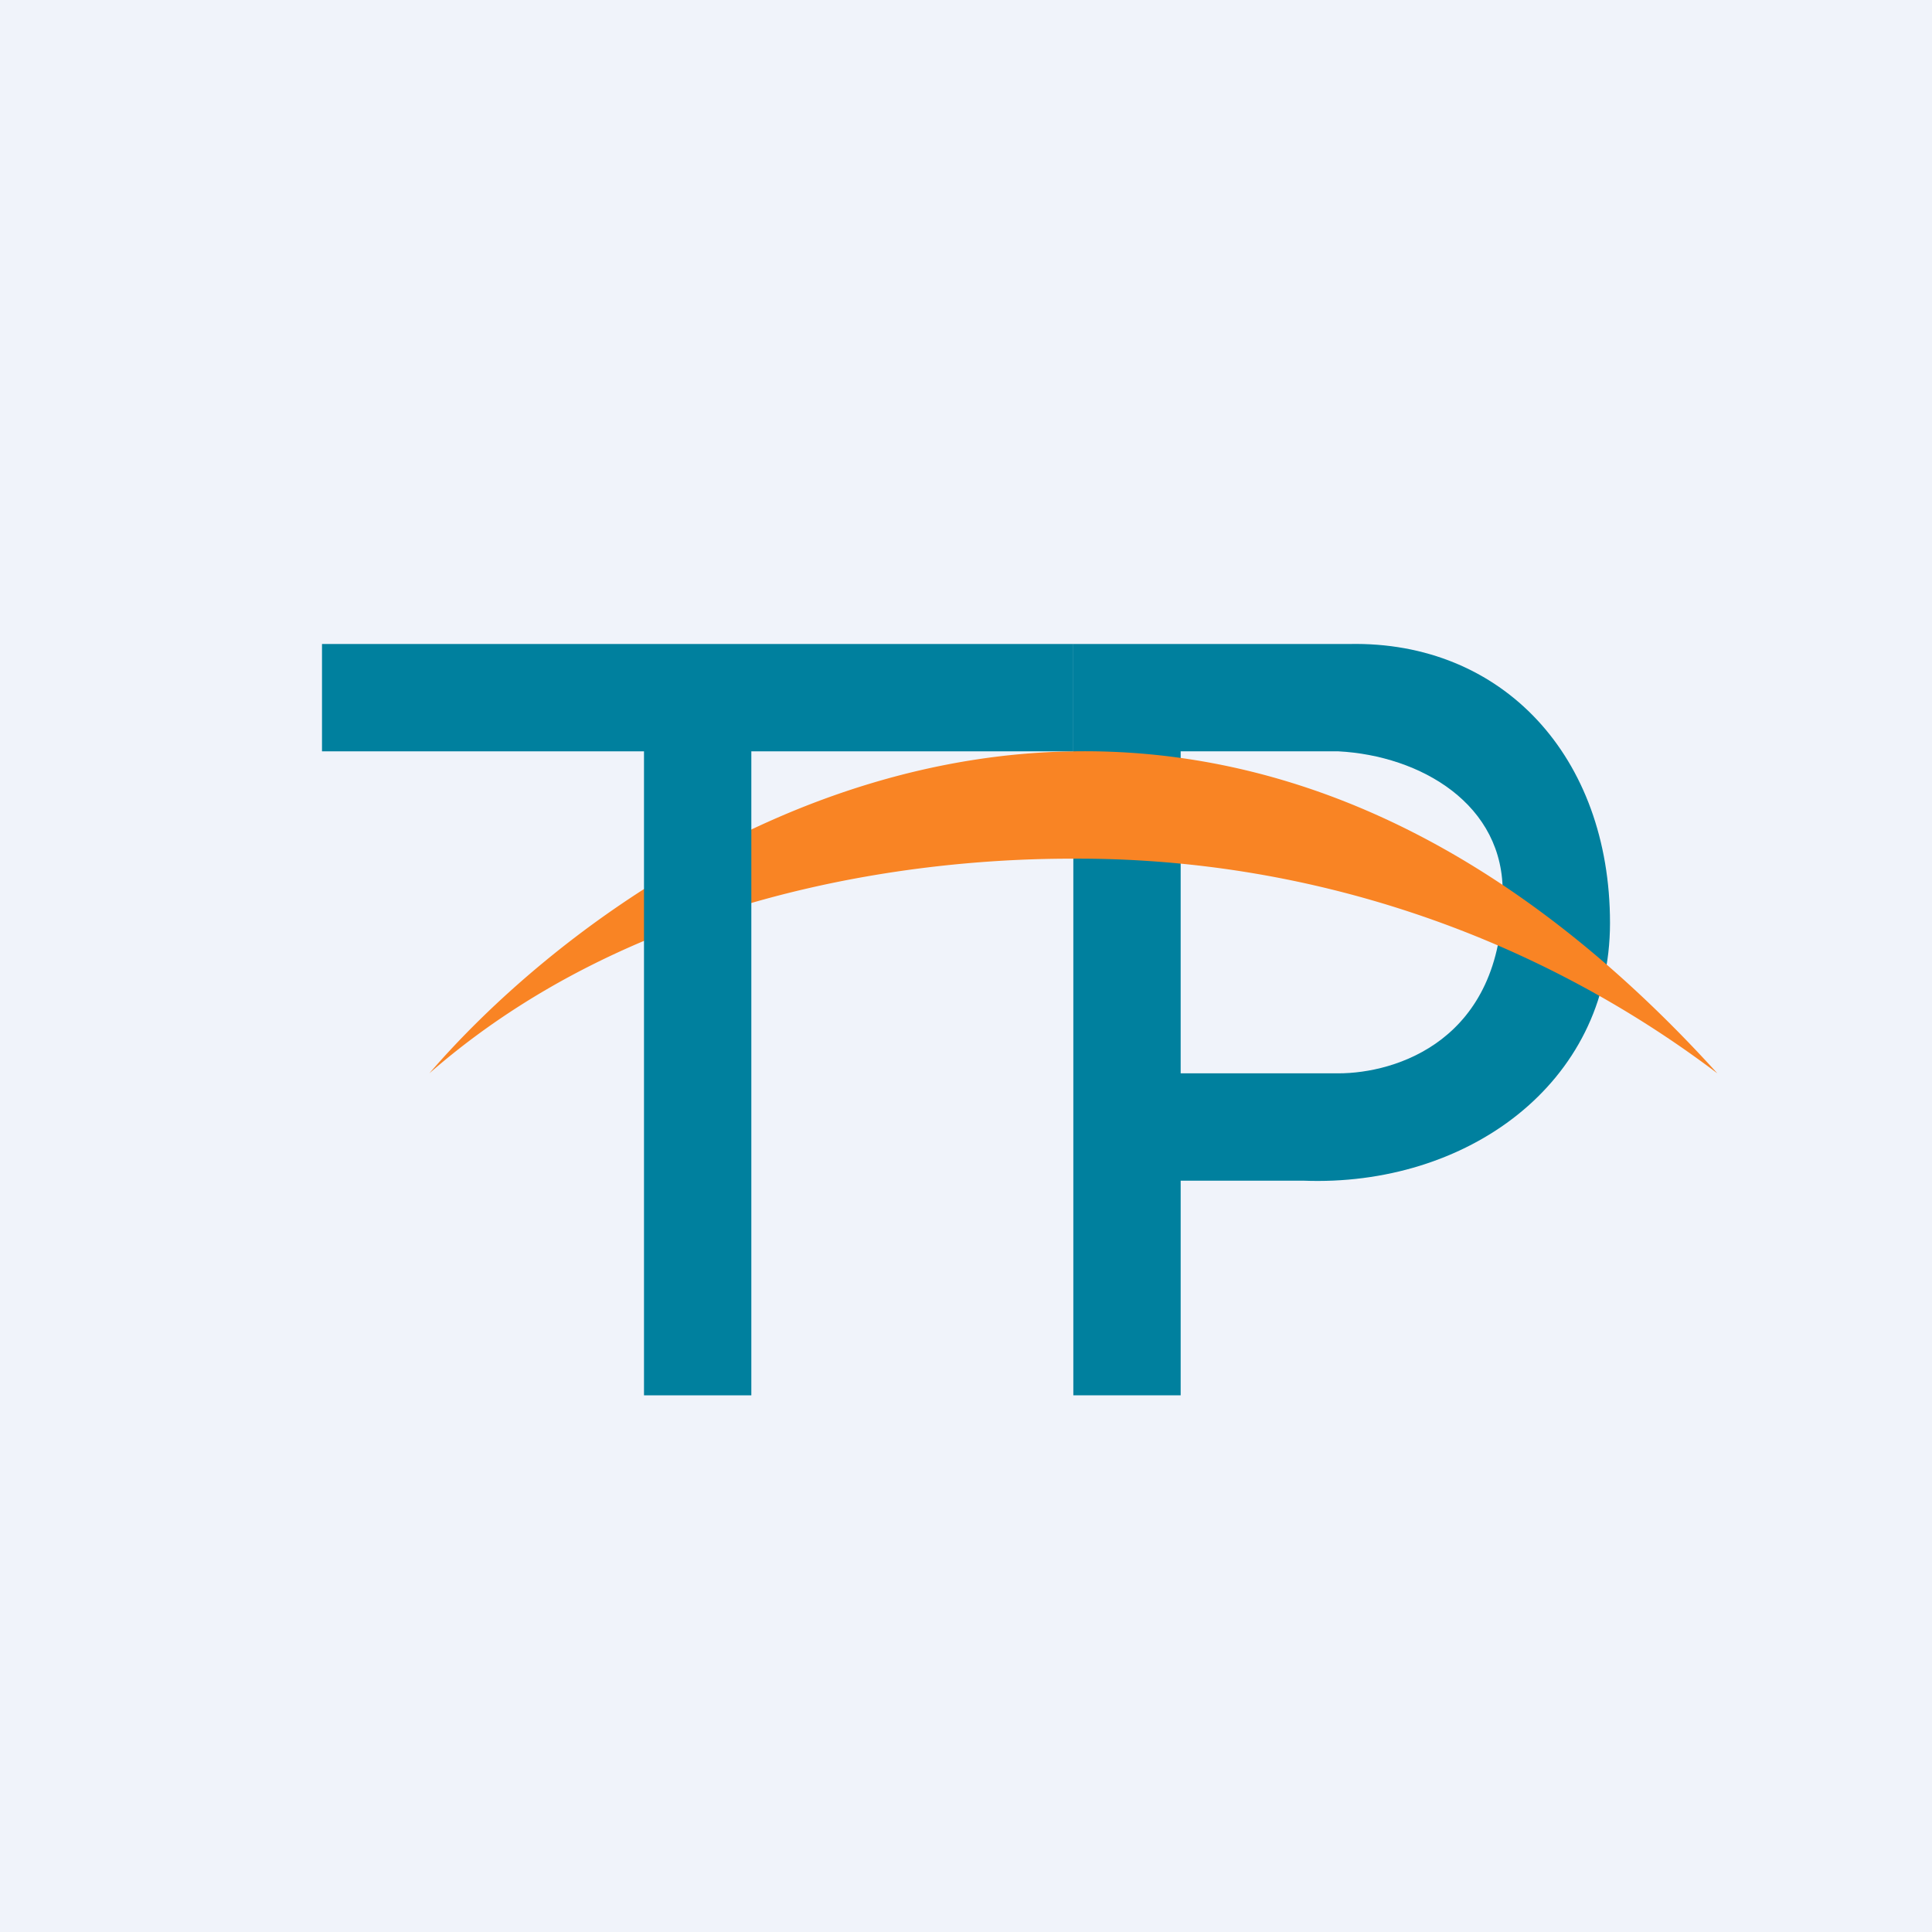 <!-- by TradingView --><svg width="18" height="18" viewBox="0 0 18 18" xmlns="http://www.w3.org/2000/svg"><path fill="#F0F3FA" d="M0 0h18v18H0z"/><path d="M12.57 6H10v7h1v-2h1.14c1.52.06 2.86-.9 2.86-2.4 0-1.55-1-2.63-2.43-2.6ZM14 8.34C14 9.7 13 10 12.47 10H11V7h1.47c.76.04 1.55.49 1.53 1.34Z" fill="#00809E"/><path d="M10 8a9.87 9.87 0 0 1 6 2c-2.05-2.26-4.13-3.03-6-3-2.64.04-4.86 1.68-6 3 2.22-1.94 5.23-2 6-2Z" fill="#F98424"/><path d="M10 6v1H7v6H6V7H3V6h7Z" fill="#00809E"/></svg>